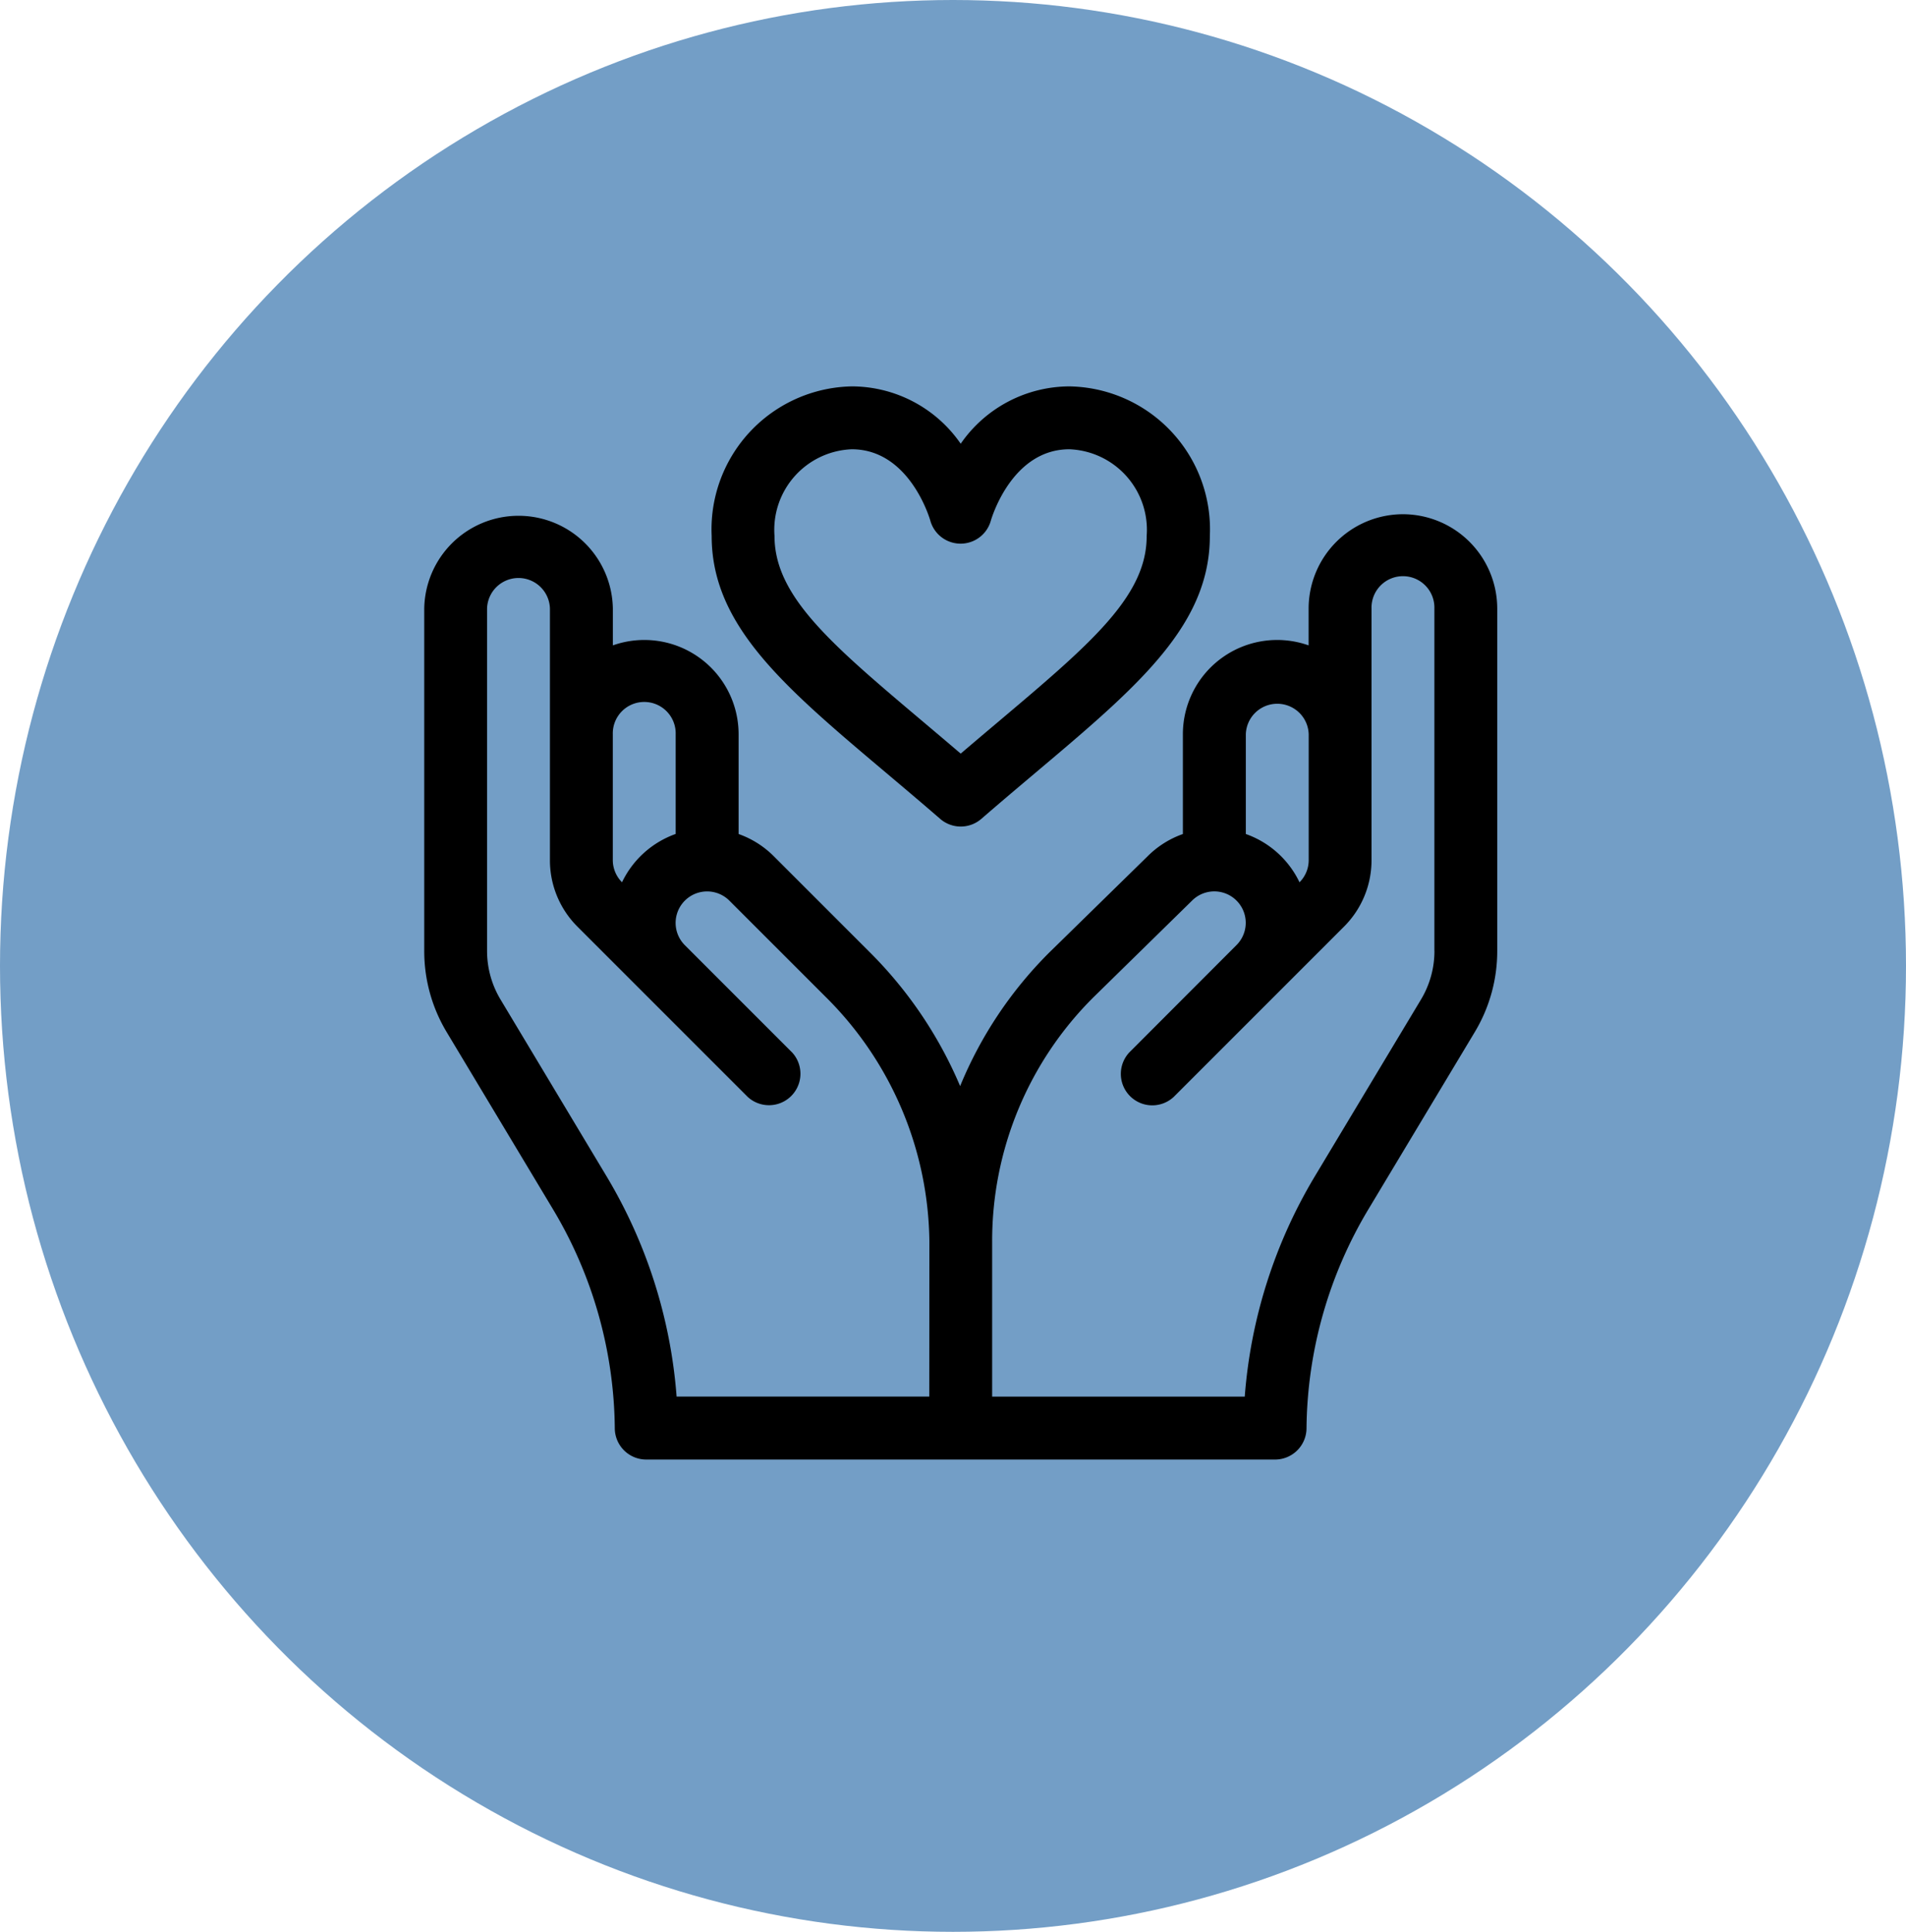 <svg xmlns="http://www.w3.org/2000/svg" width="74" height="75" viewBox="0 0 74 75">
  <g id="Group_2349" data-name="Group 2349" transform="translate(-766 -2382)">
    <ellipse id="Ellipse_37" data-name="Ellipse 37" cx="37" cy="37.5" rx="37" ry="37.5" transform="translate(766 2382)" fill="#739ec6"/>
    <g id="heart_939124" transform="translate(782.469 2397.001)">
      <g id="Group_2315" data-name="Group 2315" transform="translate(0 4.963)">
        <g id="Group_2314" data-name="Group 2314">
          <path id="Path_1539" data-name="Path 1539" d="M38,61a3.666,3.666,0,0,0-3.662,3.662v1.43a3.66,3.66,0,0,0-4.882,3.452v3.872a3.638,3.638,0,0,0-1.363.857l-3.826,3.745-.009.009a15.789,15.789,0,0,0-3.439,5.148l-.011.027a16.311,16.311,0,0,0-3.485-5.174l-3.748-3.748a3.649,3.649,0,0,0-1.368-.865V69.544a3.66,3.66,0,0,0-4.882-3.452v-1.43a3.662,3.662,0,0,0-7.323,0V77.955A6.1,6.1,0,0,0,.87,81.1l4.116,6.859A16.836,16.836,0,0,1,7.4,96.476,1.221,1.221,0,0,0,8.625,97.7h24.41a1.221,1.221,0,0,0,1.221-1.221,16.836,16.836,0,0,1,2.419-8.522L40.791,81.1a6.1,6.1,0,0,0,.87-3.14V64.662A3.666,3.666,0,0,0,38,61ZM7.323,69.544a1.221,1.221,0,1,1,2.441,0v3.869a3.675,3.675,0,0,0-2.083,1.875,1.213,1.213,0,0,1-.358-.863ZM19.61,95.256H9.8A19.5,19.5,0,0,0,7.078,86.7L2.963,79.839a3.662,3.662,0,0,1-.522-1.884V64.662a1.221,1.221,0,0,1,2.441,0v9.77a3.638,3.638,0,0,0,1.072,2.583l6.608,6.608A1.221,1.221,0,0,0,14.289,81.9l-4.167-4.167A1.22,1.22,0,0,1,11.847,76L15.6,79.752a13.564,13.564,0,0,1,4.014,9.493ZM31.9,69.544a1.221,1.221,0,0,1,2.441,0v4.882a1.213,1.213,0,0,1-.357.863h0A3.661,3.661,0,0,0,31.9,73.415Zm7.323,8.412h0a3.662,3.662,0,0,1-.522,1.884L34.582,86.7a19.5,19.5,0,0,0-2.724,8.557H22.051v-6.01a13.337,13.337,0,0,1,3.928-9.489L29.8,76.013,29.813,76a1.22,1.22,0,0,1,1.726,1.726L27.371,81.9A1.221,1.221,0,0,0,29.1,83.622l6.608-6.608a3.638,3.638,0,0,0,1.072-2.582s0,0,0,0V64.661a1.221,1.221,0,1,1,2.441,0V77.955Z" transform="translate(0 -61)"/>
        </g>
      </g>
      <g id="Group_2317" data-name="Group 2317" transform="translate(11.16)">
        <g id="Group_2316" data-name="Group 2316">
          <path id="Path_1540" data-name="Path 1540" d="M151.049,0a5.148,5.148,0,0,0-4.225,2.226A5.148,5.148,0,0,0,142.6,0a5.551,5.551,0,0,0-5.445,5.807c0,4.072,3.839,6.621,8.871,10.982a1.22,1.22,0,0,0,1.6,0c5.036-4.364,8.871-6.911,8.871-10.982A5.551,5.551,0,0,0,151.049,0Zm-4.225,14.257c-4.44-3.791-7.229-5.809-7.229-8.45a3.13,3.13,0,0,1,3-3.366c2.228,0,3.017,2.658,3.05,2.772a1.219,1.219,0,0,0,2.349,0c.033-.113.822-2.772,3.05-2.772a3.13,3.13,0,0,1,3,3.366C154.053,8.449,151.261,10.468,146.824,14.257Z" transform="translate(-137.154)"/>
        </g>
      </g>
    </g>
  </g>
</svg>
